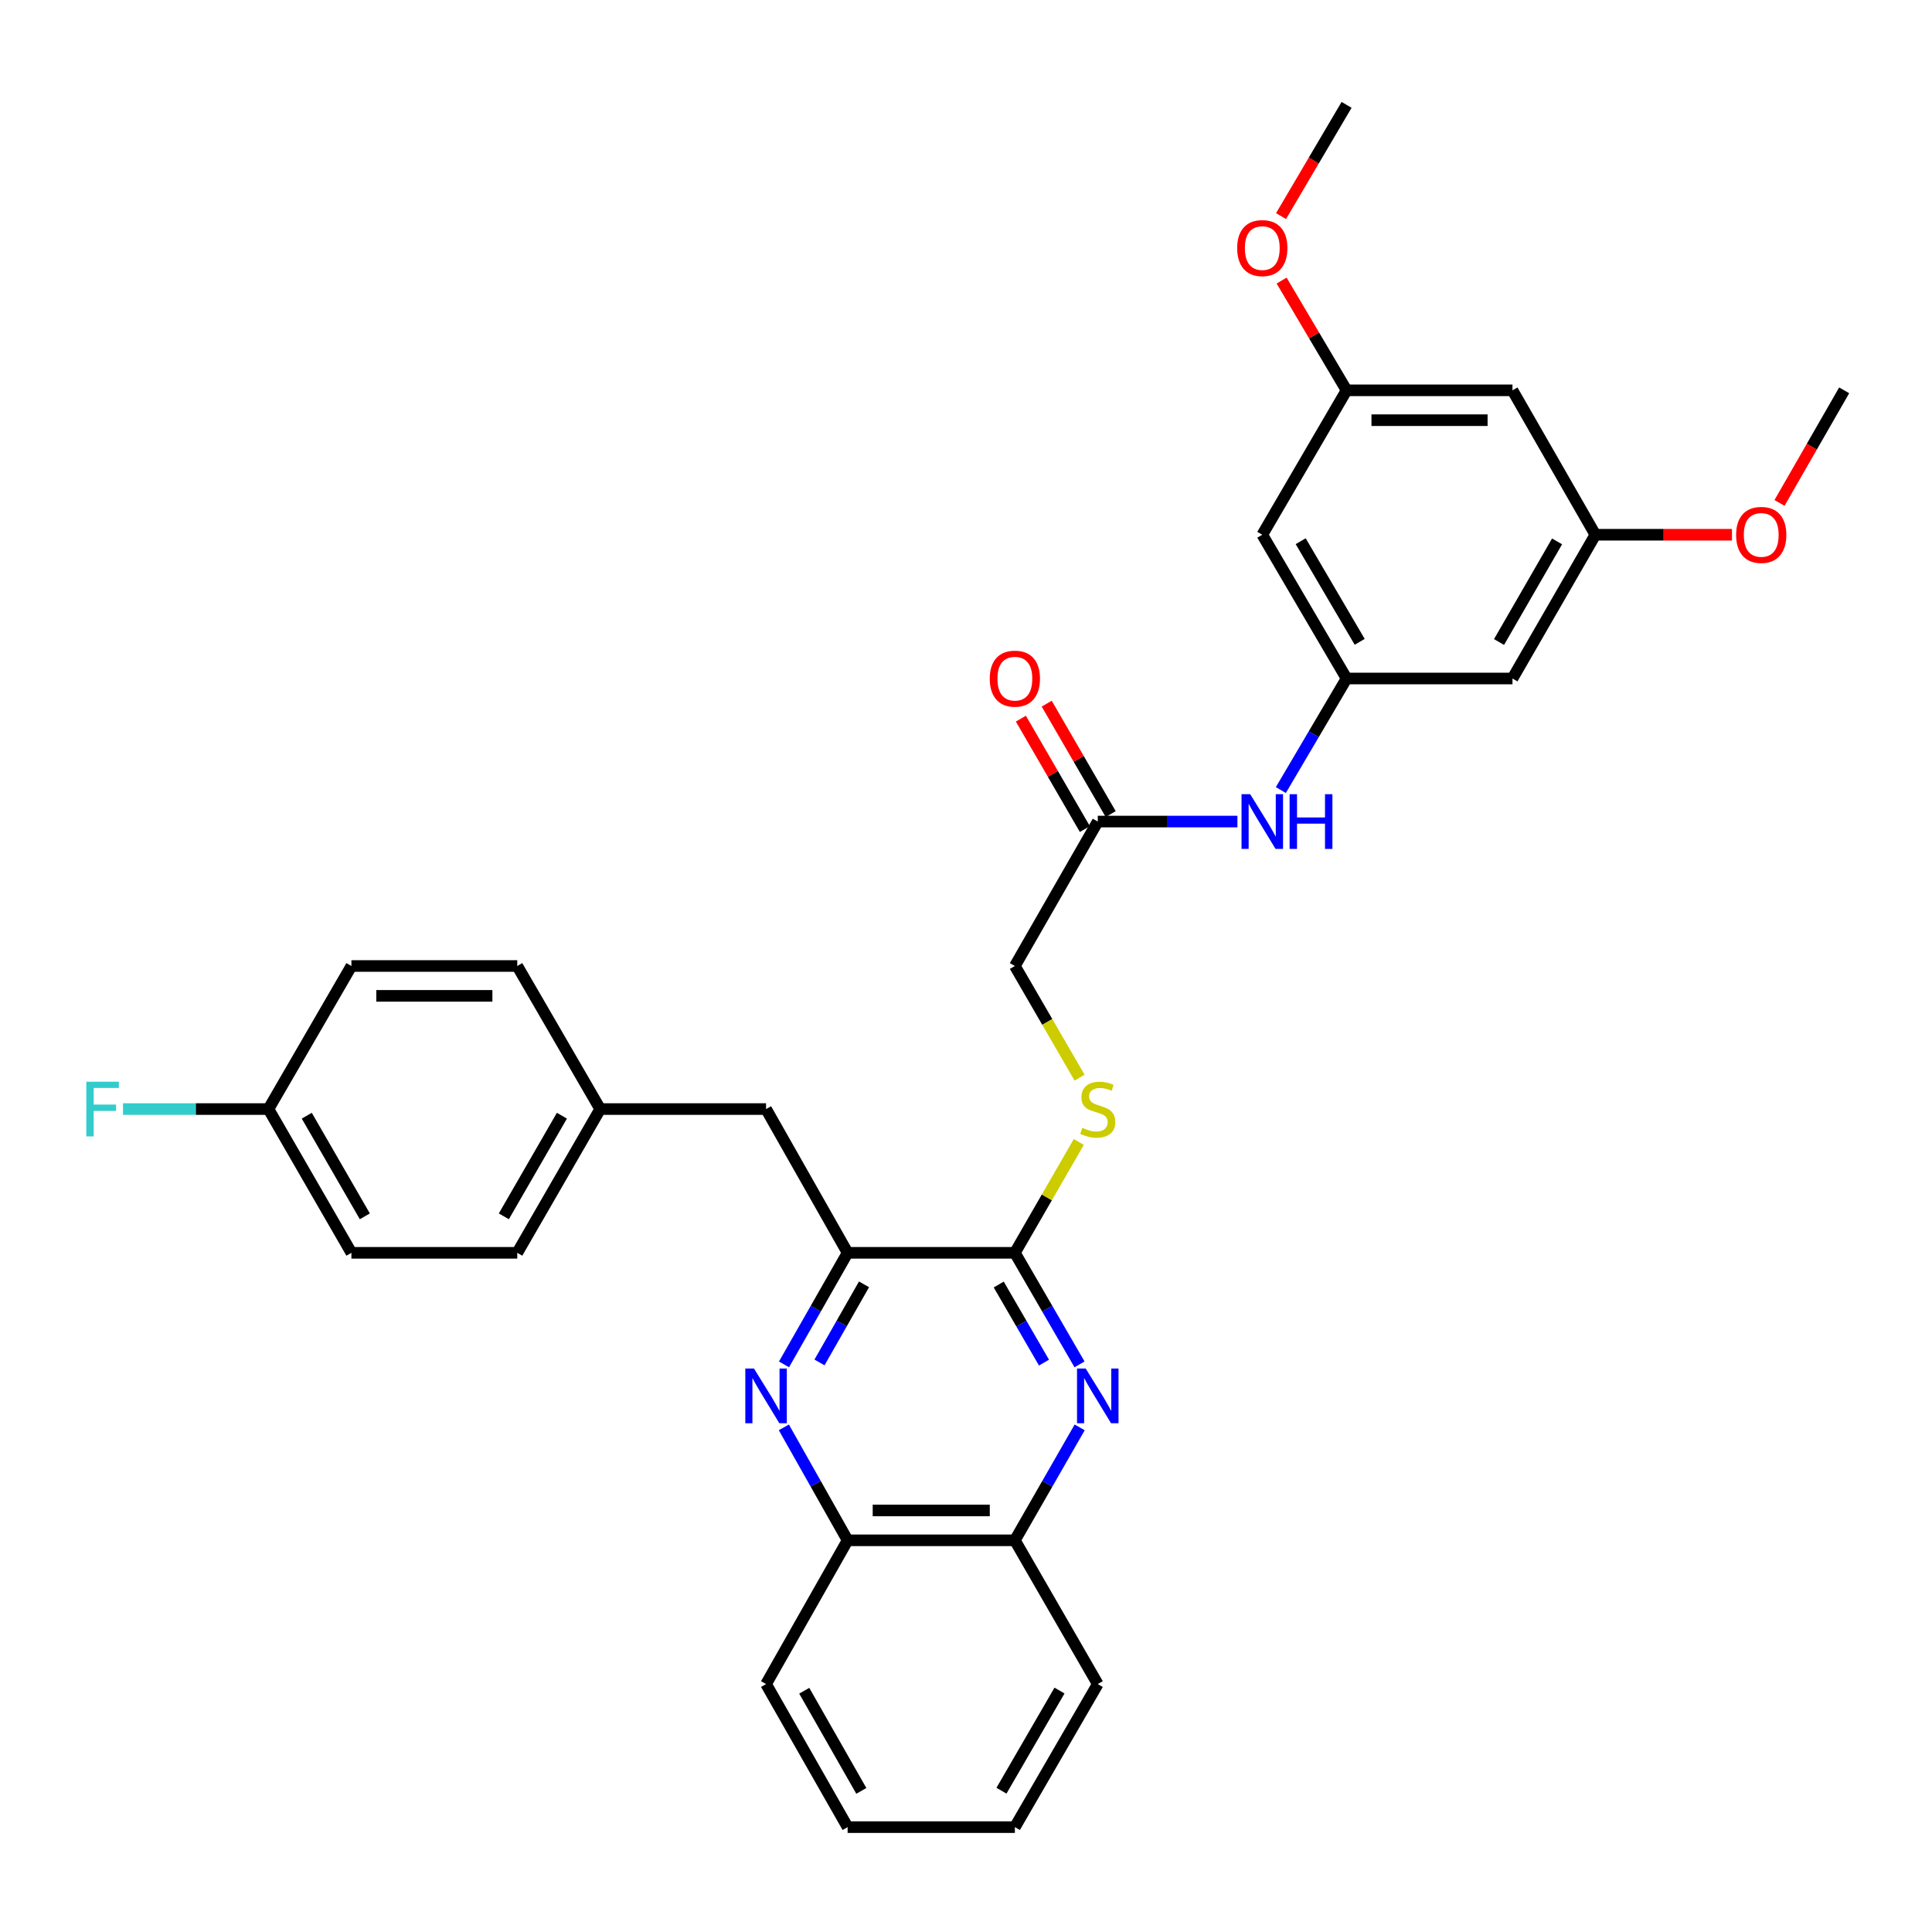 <?xml version='1.0' encoding='iso-8859-1'?>
<svg version='1.1' baseProfile='full'
              xmlns='http://www.w3.org/2000/svg'
                      xmlns:rdkit='http://www.rdkit.org/xml'
                      xmlns:xlink='http://www.w3.org/1999/xlink'
                  xml:space='preserve'
width='1000px' height='1000px' viewBox='0 0 1000 1000'>
<!-- END OF HEADER -->
<rect style='opacity:1.0;fill:#FFFFFF;stroke:none' width='1000' height='1000' x='0' y='0'> </rect>
<path class='bond-1' d='M 558.759,706.196 L 542.027,677.326' style='fill:none;fill-rule:evenodd;stroke:#0000FF;stroke-width:6px;stroke-linecap:butt;stroke-linejoin:miter;stroke-opacity:1' />
<path class='bond-1' d='M 542.027,677.326 L 525.295,648.456' style='fill:none;fill-rule:evenodd;stroke:#000000;stroke-width:6px;stroke-linecap:butt;stroke-linejoin:miter;stroke-opacity:1' />
<path class='bond-1' d='M 540.366,705.286 L 528.654,685.077' style='fill:none;fill-rule:evenodd;stroke:#0000FF;stroke-width:6px;stroke-linecap:butt;stroke-linejoin:miter;stroke-opacity:1' />
<path class='bond-1' d='M 528.654,685.077 L 516.941,664.868' style='fill:none;fill-rule:evenodd;stroke:#000000;stroke-width:6px;stroke-linecap:butt;stroke-linejoin:miter;stroke-opacity:1' />
<path class='bond-5' d='M 558.842,738.811 L 542.069,768.038' style='fill:none;fill-rule:evenodd;stroke:#0000FF;stroke-width:6px;stroke-linecap:butt;stroke-linejoin:miter;stroke-opacity:1' />
<path class='bond-5' d='M 542.069,768.038 L 525.295,797.264' style='fill:none;fill-rule:evenodd;stroke:#000000;stroke-width:6px;stroke-linecap:butt;stroke-linejoin:miter;stroke-opacity:1' />
<path class='bond-0' d='M 405.719,738.802 L 422.223,768.033' style='fill:none;fill-rule:evenodd;stroke:#0000FF;stroke-width:6px;stroke-linecap:butt;stroke-linejoin:miter;stroke-opacity:1' />
<path class='bond-0' d='M 422.223,768.033 L 438.727,797.264' style='fill:none;fill-rule:evenodd;stroke:#000000;stroke-width:6px;stroke-linecap:butt;stroke-linejoin:miter;stroke-opacity:1' />
<path class='bond-32' d='M 405.801,706.205 L 422.264,677.33' style='fill:none;fill-rule:evenodd;stroke:#0000FF;stroke-width:6px;stroke-linecap:butt;stroke-linejoin:miter;stroke-opacity:1' />
<path class='bond-32' d='M 422.264,677.33 L 438.727,648.456' style='fill:none;fill-rule:evenodd;stroke:#000000;stroke-width:6px;stroke-linecap:butt;stroke-linejoin:miter;stroke-opacity:1' />
<path class='bond-32' d='M 424.167,705.198 L 435.692,684.987' style='fill:none;fill-rule:evenodd;stroke:#0000FF;stroke-width:6px;stroke-linecap:butt;stroke-linejoin:miter;stroke-opacity:1' />
<path class='bond-32' d='M 435.692,684.987 L 447.216,664.775' style='fill:none;fill-rule:evenodd;stroke:#000000;stroke-width:6px;stroke-linecap:butt;stroke-linejoin:miter;stroke-opacity:1' />
<path class='bond-2' d='M 525.295,648.456 L 438.727,648.456' style='fill:none;fill-rule:evenodd;stroke:#000000;stroke-width:6px;stroke-linecap:butt;stroke-linejoin:miter;stroke-opacity:1' />
<path class='bond-4' d='M 525.295,648.456 L 541.841,619.766' style='fill:none;fill-rule:evenodd;stroke:#000000;stroke-width:6px;stroke-linecap:butt;stroke-linejoin:miter;stroke-opacity:1' />
<path class='bond-4' d='M 541.841,619.766 L 558.386,591.075' style='fill:none;fill-rule:evenodd;stroke:#CCCC00;stroke-width:6px;stroke-linecap:butt;stroke-linejoin:miter;stroke-opacity:1' />
<path class='bond-11' d='M 438.727,648.456 L 396.512,574.048' style='fill:none;fill-rule:evenodd;stroke:#000000;stroke-width:6px;stroke-linecap:butt;stroke-linejoin:miter;stroke-opacity:1' />
<path class='bond-3' d='M 696.988,351.192 L 679.977,380.061' style='fill:none;fill-rule:evenodd;stroke:#000000;stroke-width:6px;stroke-linecap:butt;stroke-linejoin:miter;stroke-opacity:1' />
<path class='bond-3' d='M 679.977,380.061 L 662.966,408.931' style='fill:none;fill-rule:evenodd;stroke:#0000FF;stroke-width:6px;stroke-linecap:butt;stroke-linejoin:miter;stroke-opacity:1' />
<path class='bond-9' d='M 696.988,351.192 L 653.357,276.783' style='fill:none;fill-rule:evenodd;stroke:#000000;stroke-width:6px;stroke-linecap:butt;stroke-linejoin:miter;stroke-opacity:1' />
<path class='bond-9' d='M 703.777,332.212 L 673.235,280.126' style='fill:none;fill-rule:evenodd;stroke:#000000;stroke-width:6px;stroke-linecap:butt;stroke-linejoin:miter;stroke-opacity:1' />
<path class='bond-10' d='M 696.988,351.192 L 782.852,351.192' style='fill:none;fill-rule:evenodd;stroke:#000000;stroke-width:6px;stroke-linecap:butt;stroke-linejoin:miter;stroke-opacity:1' />
<path class='bond-16' d='M 558.783,557.788 L 542.039,528.894' style='fill:none;fill-rule:evenodd;stroke:#CCCC00;stroke-width:6px;stroke-linecap:butt;stroke-linejoin:miter;stroke-opacity:1' />
<path class='bond-16' d='M 542.039,528.894 L 525.295,500' style='fill:none;fill-rule:evenodd;stroke:#000000;stroke-width:6px;stroke-linecap:butt;stroke-linejoin:miter;stroke-opacity:1' />
<path class='bond-6' d='M 525.295,797.264 L 438.727,797.264' style='fill:none;fill-rule:evenodd;stroke:#000000;stroke-width:6px;stroke-linecap:butt;stroke-linejoin:miter;stroke-opacity:1' />
<path class='bond-6' d='M 512.31,781.807 L 451.712,781.807' style='fill:none;fill-rule:evenodd;stroke:#000000;stroke-width:6px;stroke-linecap:butt;stroke-linejoin:miter;stroke-opacity:1' />
<path class='bond-27' d='M 525.295,797.264 L 568.206,871.673' style='fill:none;fill-rule:evenodd;stroke:#000000;stroke-width:6px;stroke-linecap:butt;stroke-linejoin:miter;stroke-opacity:1' />
<path class='bond-26' d='M 438.727,797.264 L 396.512,871.673' style='fill:none;fill-rule:evenodd;stroke:#000000;stroke-width:6px;stroke-linecap:butt;stroke-linejoin:miter;stroke-opacity:1' />
<path class='bond-7' d='M 568.206,425.239 L 525.295,500' style='fill:none;fill-rule:evenodd;stroke:#000000;stroke-width:6px;stroke-linecap:butt;stroke-linejoin:miter;stroke-opacity:1' />
<path class='bond-8' d='M 568.206,425.239 L 604.347,425.239' style='fill:none;fill-rule:evenodd;stroke:#000000;stroke-width:6px;stroke-linecap:butt;stroke-linejoin:miter;stroke-opacity:1' />
<path class='bond-8' d='M 604.347,425.239 L 640.488,425.239' style='fill:none;fill-rule:evenodd;stroke:#0000FF;stroke-width:6px;stroke-linecap:butt;stroke-linejoin:miter;stroke-opacity:1' />
<path class='bond-15' d='M 574.892,421.364 L 558.334,392.79' style='fill:none;fill-rule:evenodd;stroke:#000000;stroke-width:6px;stroke-linecap:butt;stroke-linejoin:miter;stroke-opacity:1' />
<path class='bond-15' d='M 558.334,392.79 L 541.775,364.216' style='fill:none;fill-rule:evenodd;stroke:#FF0000;stroke-width:6px;stroke-linecap:butt;stroke-linejoin:miter;stroke-opacity:1' />
<path class='bond-15' d='M 561.519,429.115 L 544.96,400.54' style='fill:none;fill-rule:evenodd;stroke:#000000;stroke-width:6px;stroke-linecap:butt;stroke-linejoin:miter;stroke-opacity:1' />
<path class='bond-15' d='M 544.96,400.54 L 528.401,371.966' style='fill:none;fill-rule:evenodd;stroke:#FF0000;stroke-width:6px;stroke-linecap:butt;stroke-linejoin:miter;stroke-opacity:1' />
<path class='bond-13' d='M 653.357,276.783 L 696.988,202.031' style='fill:none;fill-rule:evenodd;stroke:#000000;stroke-width:6px;stroke-linecap:butt;stroke-linejoin:miter;stroke-opacity:1' />
<path class='bond-12' d='M 782.852,351.192 L 825.763,276.783' style='fill:none;fill-rule:evenodd;stroke:#000000;stroke-width:6px;stroke-linecap:butt;stroke-linejoin:miter;stroke-opacity:1' />
<path class='bond-12' d='M 775.899,332.309 L 805.936,280.223' style='fill:none;fill-rule:evenodd;stroke:#000000;stroke-width:6px;stroke-linecap:butt;stroke-linejoin:miter;stroke-opacity:1' />
<path class='bond-17' d='M 396.512,574.048 L 310.666,574.048' style='fill:none;fill-rule:evenodd;stroke:#000000;stroke-width:6px;stroke-linecap:butt;stroke-linejoin:miter;stroke-opacity:1' />
<path class='bond-14' d='M 825.763,276.783 L 782.852,202.031' style='fill:none;fill-rule:evenodd;stroke:#000000;stroke-width:6px;stroke-linecap:butt;stroke-linejoin:miter;stroke-opacity:1' />
<path class='bond-25' d='M 825.763,276.783 L 861.113,276.783' style='fill:none;fill-rule:evenodd;stroke:#000000;stroke-width:6px;stroke-linecap:butt;stroke-linejoin:miter;stroke-opacity:1' />
<path class='bond-25' d='M 861.113,276.783 L 896.463,276.783' style='fill:none;fill-rule:evenodd;stroke:#FF0000;stroke-width:6px;stroke-linecap:butt;stroke-linejoin:miter;stroke-opacity:1' />
<path class='bond-24' d='M 696.988,202.031 L 680.175,173.63' style='fill:none;fill-rule:evenodd;stroke:#000000;stroke-width:6px;stroke-linecap:butt;stroke-linejoin:miter;stroke-opacity:1' />
<path class='bond-24' d='M 680.175,173.63 L 663.362,145.228' style='fill:none;fill-rule:evenodd;stroke:#FF0000;stroke-width:6px;stroke-linecap:butt;stroke-linejoin:miter;stroke-opacity:1' />
<path class='bond-35' d='M 696.988,202.031 L 782.852,202.031' style='fill:none;fill-rule:evenodd;stroke:#000000;stroke-width:6px;stroke-linecap:butt;stroke-linejoin:miter;stroke-opacity:1' />
<path class='bond-35' d='M 709.868,217.488 L 769.973,217.488' style='fill:none;fill-rule:evenodd;stroke:#000000;stroke-width:6px;stroke-linecap:butt;stroke-linejoin:miter;stroke-opacity:1' />
<path class='bond-20' d='M 310.666,574.048 L 267.738,500' style='fill:none;fill-rule:evenodd;stroke:#000000;stroke-width:6px;stroke-linecap:butt;stroke-linejoin:miter;stroke-opacity:1' />
<path class='bond-21' d='M 310.666,574.048 L 267.738,648.456' style='fill:none;fill-rule:evenodd;stroke:#000000;stroke-width:6px;stroke-linecap:butt;stroke-linejoin:miter;stroke-opacity:1' />
<path class='bond-21' d='M 290.838,577.485 L 260.788,629.571' style='fill:none;fill-rule:evenodd;stroke:#000000;stroke-width:6px;stroke-linecap:butt;stroke-linejoin:miter;stroke-opacity:1' />
<path class='bond-18' d='M 138.955,574.048 L 181.891,648.456' style='fill:none;fill-rule:evenodd;stroke:#000000;stroke-width:6px;stroke-linecap:butt;stroke-linejoin:miter;stroke-opacity:1' />
<path class='bond-18' d='M 158.784,577.484 L 188.839,629.57' style='fill:none;fill-rule:evenodd;stroke:#000000;stroke-width:6px;stroke-linecap:butt;stroke-linejoin:miter;stroke-opacity:1' />
<path class='bond-19' d='M 138.955,574.048 L 101.315,574.048' style='fill:none;fill-rule:evenodd;stroke:#000000;stroke-width:6px;stroke-linecap:butt;stroke-linejoin:miter;stroke-opacity:1' />
<path class='bond-19' d='M 101.315,574.048 L 63.675,574.048' style='fill:none;fill-rule:evenodd;stroke:#33CCCC;stroke-width:6px;stroke-linecap:butt;stroke-linejoin:miter;stroke-opacity:1' />
<path class='bond-34' d='M 138.955,574.048 L 181.891,500' style='fill:none;fill-rule:evenodd;stroke:#000000;stroke-width:6px;stroke-linecap:butt;stroke-linejoin:miter;stroke-opacity:1' />
<path class='bond-23' d='M 267.738,500 L 181.891,500' style='fill:none;fill-rule:evenodd;stroke:#000000;stroke-width:6px;stroke-linecap:butt;stroke-linejoin:miter;stroke-opacity:1' />
<path class='bond-23' d='M 254.861,515.457 L 194.768,515.457' style='fill:none;fill-rule:evenodd;stroke:#000000;stroke-width:6px;stroke-linecap:butt;stroke-linejoin:miter;stroke-opacity:1' />
<path class='bond-22' d='M 267.738,648.456 L 181.891,648.456' style='fill:none;fill-rule:evenodd;stroke:#000000;stroke-width:6px;stroke-linecap:butt;stroke-linejoin:miter;stroke-opacity:1' />
<path class='bond-29' d='M 663.061,111.858 L 680.024,83.069' style='fill:none;fill-rule:evenodd;stroke:#FF0000;stroke-width:6px;stroke-linecap:butt;stroke-linejoin:miter;stroke-opacity:1' />
<path class='bond-29' d='M 680.024,83.069 L 696.988,54.279' style='fill:none;fill-rule:evenodd;stroke:#000000;stroke-width:6px;stroke-linecap:butt;stroke-linejoin:miter;stroke-opacity:1' />
<path class='bond-28' d='M 921.072,260.308 L 937.809,231.17' style='fill:none;fill-rule:evenodd;stroke:#FF0000;stroke-width:6px;stroke-linecap:butt;stroke-linejoin:miter;stroke-opacity:1' />
<path class='bond-28' d='M 937.809,231.17 L 954.545,202.031' style='fill:none;fill-rule:evenodd;stroke:#000000;stroke-width:6px;stroke-linecap:butt;stroke-linejoin:miter;stroke-opacity:1' />
<path class='bond-33' d='M 396.512,871.673 L 438.727,945.721' style='fill:none;fill-rule:evenodd;stroke:#000000;stroke-width:6px;stroke-linecap:butt;stroke-linejoin:miter;stroke-opacity:1' />
<path class='bond-33' d='M 416.273,875.125 L 445.823,926.958' style='fill:none;fill-rule:evenodd;stroke:#000000;stroke-width:6px;stroke-linecap:butt;stroke-linejoin:miter;stroke-opacity:1' />
<path class='bond-31' d='M 568.206,871.673 L 525.295,945.721' style='fill:none;fill-rule:evenodd;stroke:#000000;stroke-width:6px;stroke-linecap:butt;stroke-linejoin:miter;stroke-opacity:1' />
<path class='bond-31' d='M 548.395,875.03 L 518.358,926.863' style='fill:none;fill-rule:evenodd;stroke:#000000;stroke-width:6px;stroke-linecap:butt;stroke-linejoin:miter;stroke-opacity:1' />
<path class='bond-30' d='M 438.727,945.721 L 525.295,945.721' style='fill:none;fill-rule:evenodd;stroke:#000000;stroke-width:6px;stroke-linecap:butt;stroke-linejoin:miter;stroke-opacity:1' />
<path  class='atom-0' d='M 561.946 708.335
L 571.226 723.335
Q 572.146 724.815, 573.626 727.495
Q 575.106 730.175, 575.186 730.335
L 575.186 708.335
L 578.946 708.335
L 578.946 736.655
L 575.066 736.655
L 565.106 720.255
Q 563.946 718.335, 562.706 716.135
Q 561.506 713.935, 561.146 713.255
L 561.146 736.655
L 557.466 736.655
L 557.466 708.335
L 561.946 708.335
' fill='#0000FF'/>
<path  class='atom-1' d='M 390.252 708.335
L 399.532 723.335
Q 400.452 724.815, 401.932 727.495
Q 403.412 730.175, 403.492 730.335
L 403.492 708.335
L 407.252 708.335
L 407.252 736.655
L 403.372 736.655
L 393.412 720.255
Q 392.252 718.335, 391.012 716.135
Q 389.812 713.935, 389.452 713.255
L 389.452 736.655
L 385.772 736.655
L 385.772 708.335
L 390.252 708.335
' fill='#0000FF'/>
<path  class='atom-5' d='M 560.206 583.768
Q 560.526 583.888, 561.846 584.448
Q 563.166 585.008, 564.606 585.368
Q 566.086 585.688, 567.526 585.688
Q 570.206 585.688, 571.766 584.408
Q 573.326 583.088, 573.326 580.808
Q 573.326 579.248, 572.526 578.288
Q 571.766 577.328, 570.566 576.808
Q 569.366 576.288, 567.366 575.688
Q 564.846 574.928, 563.326 574.208
Q 561.846 573.488, 560.766 571.968
Q 559.726 570.448, 559.726 567.888
Q 559.726 564.328, 562.126 562.128
Q 564.566 559.928, 569.366 559.928
Q 572.646 559.928, 576.366 561.488
L 575.446 564.568
Q 572.046 563.168, 569.486 563.168
Q 566.726 563.168, 565.206 564.328
Q 563.686 565.448, 563.726 567.408
Q 563.726 568.928, 564.486 569.848
Q 565.286 570.768, 566.406 571.288
Q 567.566 571.808, 569.486 572.408
Q 572.046 573.208, 573.566 574.008
Q 575.086 574.808, 576.166 576.448
Q 577.286 578.048, 577.286 580.808
Q 577.286 584.728, 574.646 586.848
Q 572.046 588.928, 567.686 588.928
Q 565.166 588.928, 563.246 588.368
Q 561.366 587.848, 559.126 586.928
L 560.206 583.768
' fill='#CCCC00'/>
<path  class='atom-9' d='M 647.097 411.079
L 656.377 426.079
Q 657.297 427.559, 658.777 430.239
Q 660.257 432.919, 660.337 433.079
L 660.337 411.079
L 664.097 411.079
L 664.097 439.399
L 660.217 439.399
L 650.257 422.999
Q 649.097 421.079, 647.857 418.879
Q 646.657 416.679, 646.297 415.999
L 646.297 439.399
L 642.617 439.399
L 642.617 411.079
L 647.097 411.079
' fill='#0000FF'/>
<path  class='atom-9' d='M 667.497 411.079
L 671.337 411.079
L 671.337 423.119
L 685.817 423.119
L 685.817 411.079
L 689.657 411.079
L 689.657 439.399
L 685.817 439.399
L 685.817 426.319
L 671.337 426.319
L 671.337 439.399
L 667.497 439.399
L 667.497 411.079
' fill='#0000FF'/>
<path  class='atom-16' d='M 512.295 351.272
Q 512.295 344.472, 515.655 340.672
Q 519.015 336.872, 525.295 336.872
Q 531.575 336.872, 534.935 340.672
Q 538.295 344.472, 538.295 351.272
Q 538.295 358.152, 534.895 362.072
Q 531.495 365.952, 525.295 365.952
Q 519.055 365.952, 515.655 362.072
Q 512.295 358.192, 512.295 351.272
M 525.295 362.752
Q 529.615 362.752, 531.935 359.872
Q 534.295 356.952, 534.295 351.272
Q 534.295 345.712, 531.935 342.912
Q 529.615 340.072, 525.295 340.072
Q 520.975 340.072, 518.615 342.872
Q 516.295 345.672, 516.295 351.272
Q 516.295 356.992, 518.615 359.872
Q 520.975 362.752, 525.295 362.752
' fill='#FF0000'/>
<path  class='atom-20' d='M 44.689 559.888
L 61.529 559.888
L 61.529 563.128
L 48.489 563.128
L 48.489 571.728
L 60.089 571.728
L 60.089 575.008
L 48.489 575.008
L 48.489 588.208
L 44.689 588.208
L 44.689 559.888
' fill='#33CCCC'/>
<path  class='atom-25' d='M 640.357 128.407
Q 640.357 121.607, 643.717 117.807
Q 647.077 114.007, 653.357 114.007
Q 659.637 114.007, 662.997 117.807
Q 666.357 121.607, 666.357 128.407
Q 666.357 135.287, 662.957 139.207
Q 659.557 143.087, 653.357 143.087
Q 647.117 143.087, 643.717 139.207
Q 640.357 135.327, 640.357 128.407
M 653.357 139.887
Q 657.677 139.887, 659.997 137.007
Q 662.357 134.087, 662.357 128.407
Q 662.357 122.847, 659.997 120.047
Q 657.677 117.207, 653.357 117.207
Q 649.037 117.207, 646.677 120.007
Q 644.357 122.807, 644.357 128.407
Q 644.357 134.127, 646.677 137.007
Q 649.037 139.887, 653.357 139.887
' fill='#FF0000'/>
<path  class='atom-26' d='M 898.609 276.863
Q 898.609 270.063, 901.969 266.263
Q 905.329 262.463, 911.609 262.463
Q 917.889 262.463, 921.249 266.263
Q 924.609 270.063, 924.609 276.863
Q 924.609 283.743, 921.209 287.663
Q 917.809 291.543, 911.609 291.543
Q 905.369 291.543, 901.969 287.663
Q 898.609 283.783, 898.609 276.863
M 911.609 288.343
Q 915.929 288.343, 918.249 285.463
Q 920.609 282.543, 920.609 276.863
Q 920.609 271.303, 918.249 268.503
Q 915.929 265.663, 911.609 265.663
Q 907.289 265.663, 904.929 268.463
Q 902.609 271.263, 902.609 276.863
Q 902.609 282.583, 904.929 285.463
Q 907.289 288.343, 911.609 288.343
' fill='#FF0000'/>
</svg>
